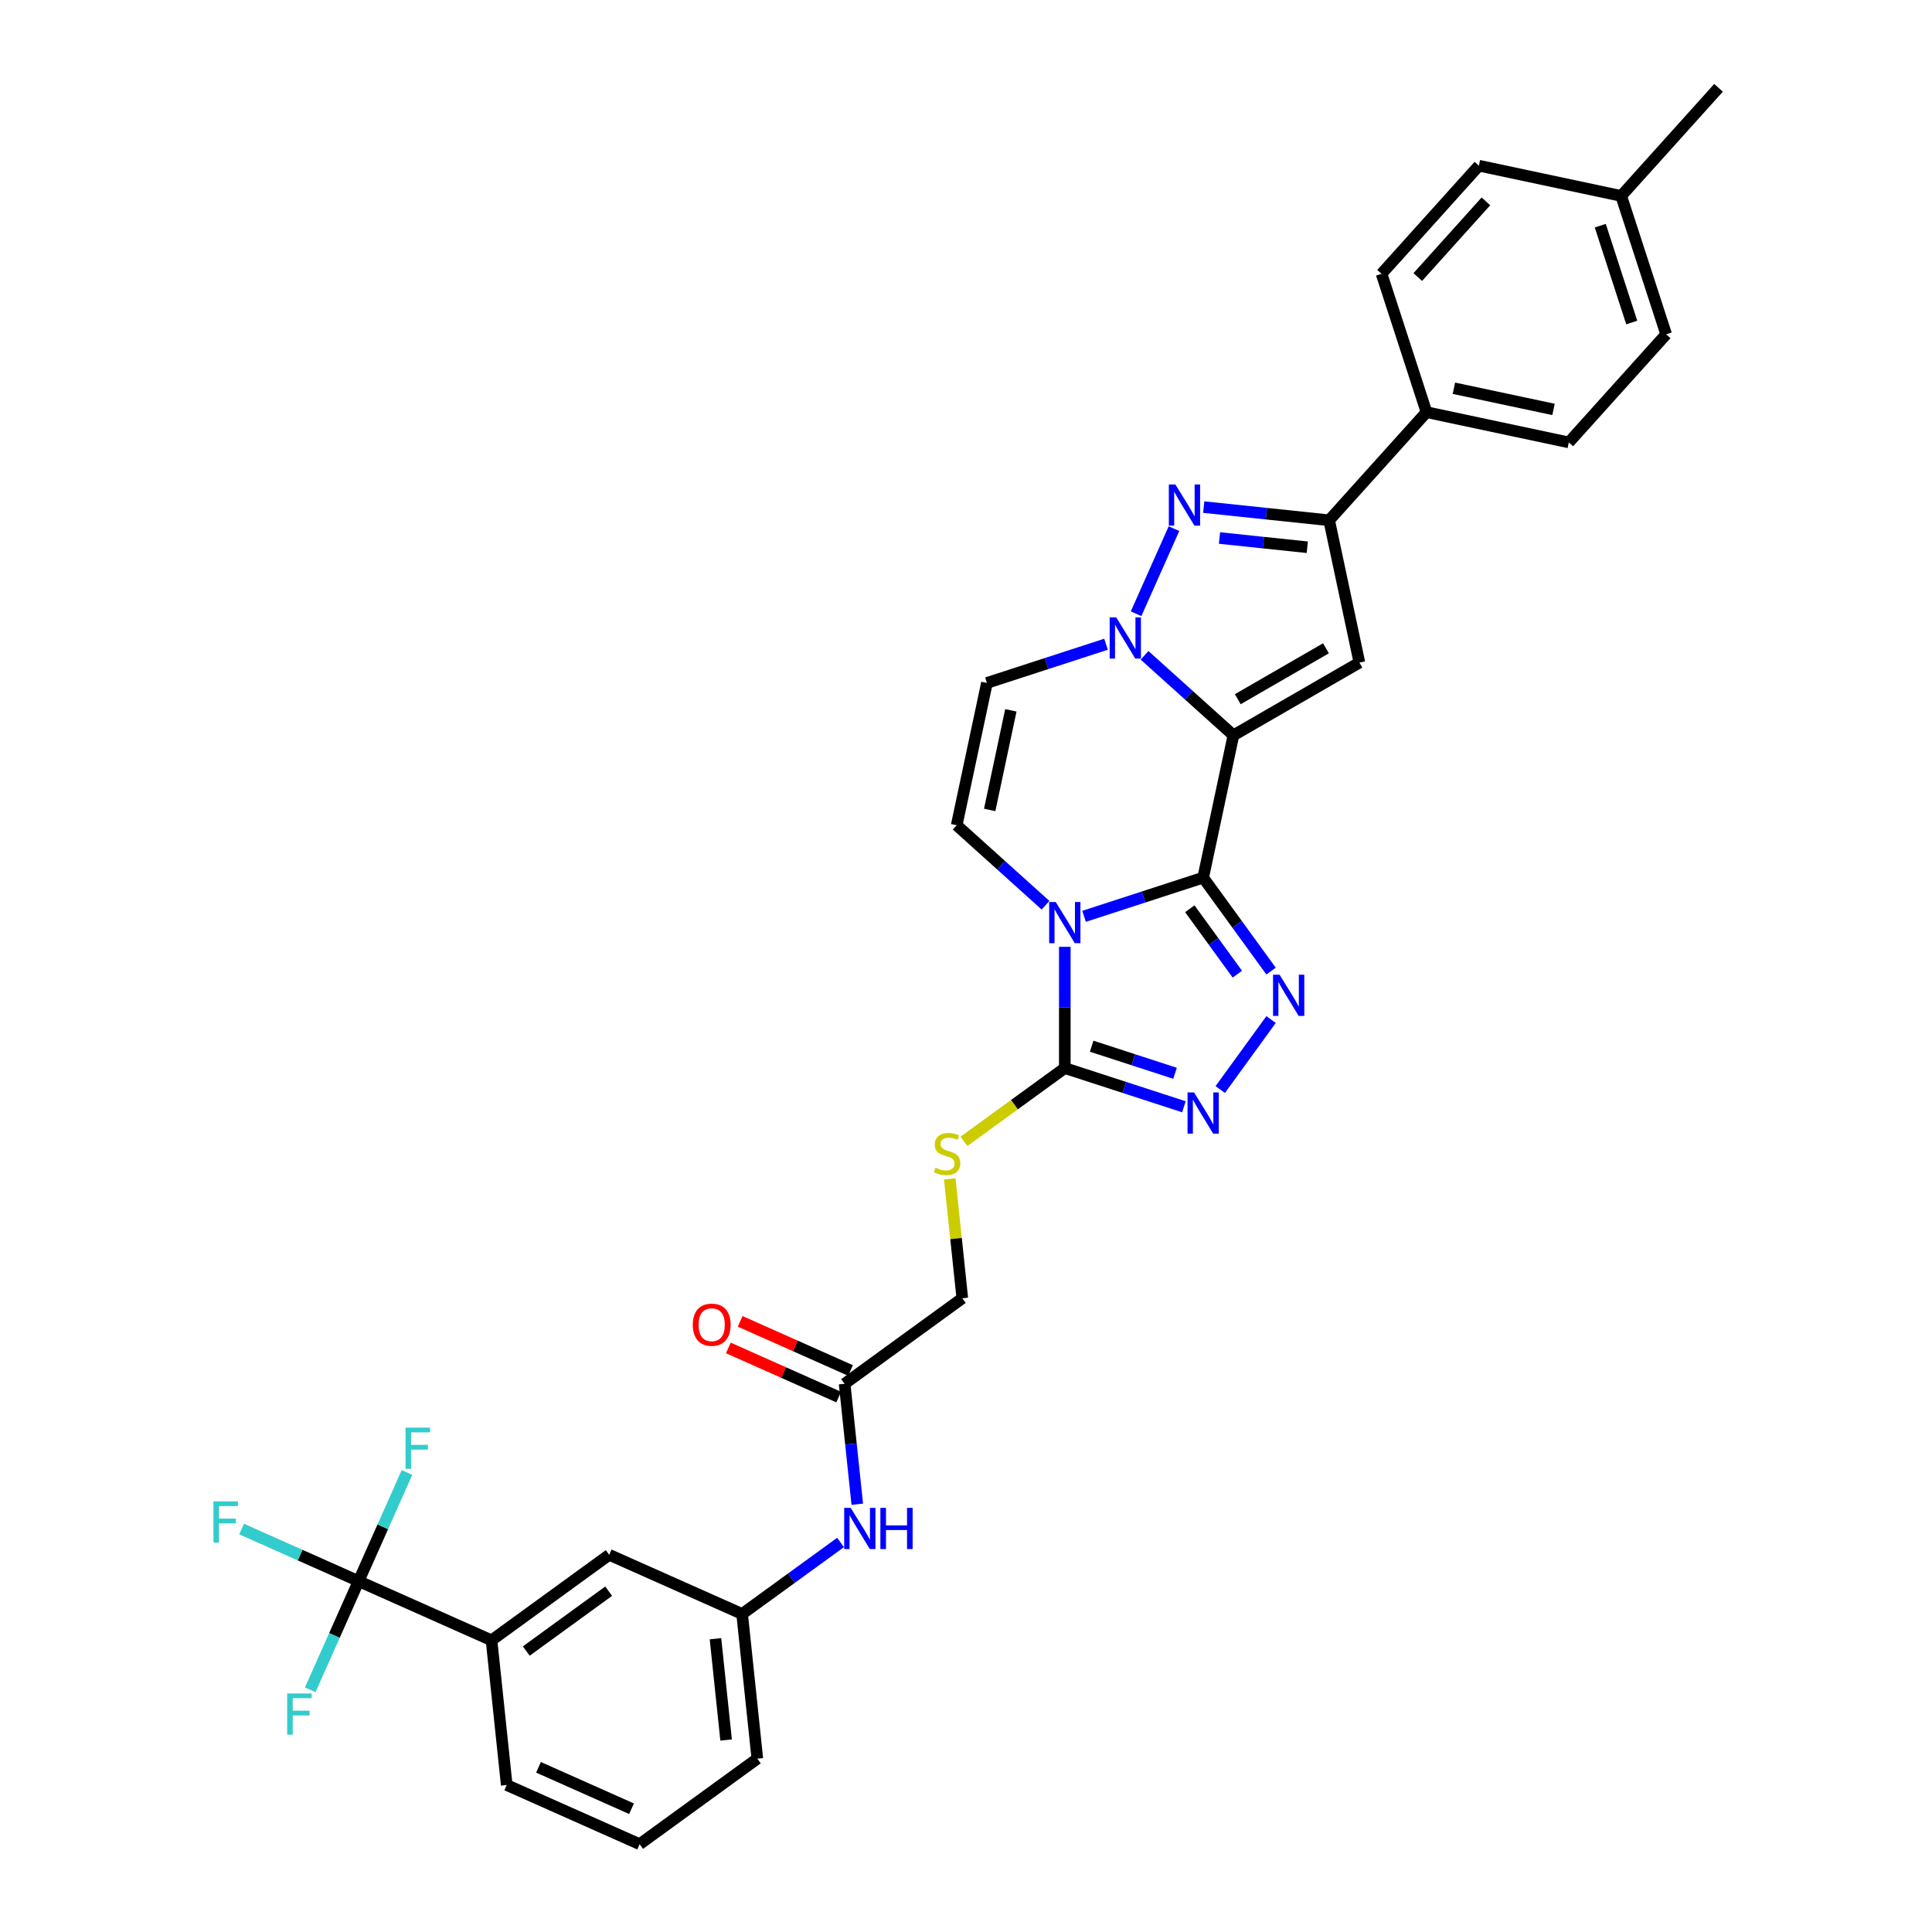 <?xml version='1.0' encoding='iso-8859-1'?>
<svg version='1.1' baseProfile='full'
              xmlns='http://www.w3.org/2000/svg'
                      xmlns:rdkit='http://www.rdkit.org/xml'
                      xmlns:xlink='http://www.w3.org/1999/xlink'
                  xml:space='preserve'
width='1000px' height='1000px' viewBox='0 0 1000 1000'>
<!-- END OF HEADER -->
<rect style='opacity:1.0;fill:#FFFFFF;stroke:none' width='1000' height='1000' x='0' y='0'> </rect>
<path class='bond-0' d='M 622.756,454.26 L 638.412,380.603' style='fill:none;fill-rule:evenodd;stroke:#000000;stroke-width:6px;stroke-linecap:butt;stroke-linejoin:miter;stroke-opacity:1' />
<path class='bond-1' d='M 622.756,454.26 L 591.932,464.275' style='fill:none;fill-rule:evenodd;stroke:#000000;stroke-width:6px;stroke-linecap:butt;stroke-linejoin:miter;stroke-opacity:1' />
<path class='bond-1' d='M 591.932,464.275 L 561.109,474.29' style='fill:none;fill-rule:evenodd;stroke:#0000FF;stroke-width:6px;stroke-linecap:butt;stroke-linejoin:miter;stroke-opacity:1' />
<path class='bond-3' d='M 622.756,454.26 L 640.329,478.447' style='fill:none;fill-rule:evenodd;stroke:#000000;stroke-width:6px;stroke-linecap:butt;stroke-linejoin:miter;stroke-opacity:1' />
<path class='bond-3' d='M 640.329,478.447 L 657.902,502.635' style='fill:none;fill-rule:evenodd;stroke:#0000FF;stroke-width:6px;stroke-linecap:butt;stroke-linejoin:miter;stroke-opacity:1' />
<path class='bond-3' d='M 615.844,470.368 L 628.145,487.3' style='fill:none;fill-rule:evenodd;stroke:#000000;stroke-width:6px;stroke-linecap:butt;stroke-linejoin:miter;stroke-opacity:1' />
<path class='bond-3' d='M 628.145,487.3 L 640.446,504.231' style='fill:none;fill-rule:evenodd;stroke:#0000FF;stroke-width:6px;stroke-linecap:butt;stroke-linejoin:miter;stroke-opacity:1' />
<path class='bond-2' d='M 638.412,380.603 L 615.417,359.898' style='fill:none;fill-rule:evenodd;stroke:#000000;stroke-width:6px;stroke-linecap:butt;stroke-linejoin:miter;stroke-opacity:1' />
<path class='bond-2' d='M 615.417,359.898 L 592.422,339.193' style='fill:none;fill-rule:evenodd;stroke:#0000FF;stroke-width:6px;stroke-linecap:butt;stroke-linejoin:miter;stroke-opacity:1' />
<path class='bond-4' d='M 638.412,380.603 L 703.625,342.952' style='fill:none;fill-rule:evenodd;stroke:#000000;stroke-width:6px;stroke-linecap:butt;stroke-linejoin:miter;stroke-opacity:1' />
<path class='bond-4' d='M 640.664,361.913 L 686.313,335.557' style='fill:none;fill-rule:evenodd;stroke:#000000;stroke-width:6px;stroke-linecap:butt;stroke-linejoin:miter;stroke-opacity:1' />
<path class='bond-6' d='M 551.139,490.075 L 551.139,521.453' style='fill:none;fill-rule:evenodd;stroke:#0000FF;stroke-width:6px;stroke-linecap:butt;stroke-linejoin:miter;stroke-opacity:1' />
<path class='bond-6' d='M 551.139,521.453 L 551.139,552.831' style='fill:none;fill-rule:evenodd;stroke:#000000;stroke-width:6px;stroke-linecap:butt;stroke-linejoin:miter;stroke-opacity:1' />
<path class='bond-9' d='M 541.169,468.552 L 518.174,447.847' style='fill:none;fill-rule:evenodd;stroke:#0000FF;stroke-width:6px;stroke-linecap:butt;stroke-linejoin:miter;stroke-opacity:1' />
<path class='bond-9' d='M 518.174,447.847 L 495.179,427.142' style='fill:none;fill-rule:evenodd;stroke:#000000;stroke-width:6px;stroke-linecap:butt;stroke-linejoin:miter;stroke-opacity:1' />
<path class='bond-5' d='M 588.037,317.671 L 607.647,273.627' style='fill:none;fill-rule:evenodd;stroke:#0000FF;stroke-width:6px;stroke-linecap:butt;stroke-linejoin:miter;stroke-opacity:1' />
<path class='bond-34' d='M 572.482,333.456 L 541.658,343.471' style='fill:none;fill-rule:evenodd;stroke:#0000FF;stroke-width:6px;stroke-linecap:butt;stroke-linejoin:miter;stroke-opacity:1' />
<path class='bond-34' d='M 541.658,343.471 L 510.835,353.486' style='fill:none;fill-rule:evenodd;stroke:#000000;stroke-width:6px;stroke-linecap:butt;stroke-linejoin:miter;stroke-opacity:1' />
<path class='bond-7' d='M 657.902,527.726 L 631.589,563.943' style='fill:none;fill-rule:evenodd;stroke:#0000FF;stroke-width:6px;stroke-linecap:butt;stroke-linejoin:miter;stroke-opacity:1' />
<path class='bond-8' d='M 703.625,342.952 L 687.969,269.296' style='fill:none;fill-rule:evenodd;stroke:#000000;stroke-width:6px;stroke-linecap:butt;stroke-linejoin:miter;stroke-opacity:1' />
<path class='bond-35' d='M 623.05,262.472 L 655.509,265.884' style='fill:none;fill-rule:evenodd;stroke:#0000FF;stroke-width:6px;stroke-linecap:butt;stroke-linejoin:miter;stroke-opacity:1' />
<path class='bond-35' d='M 655.509,265.884 L 687.969,269.296' style='fill:none;fill-rule:evenodd;stroke:#000000;stroke-width:6px;stroke-linecap:butt;stroke-linejoin:miter;stroke-opacity:1' />
<path class='bond-35' d='M 631.213,278.474 L 653.935,280.862' style='fill:none;fill-rule:evenodd;stroke:#0000FF;stroke-width:6px;stroke-linecap:butt;stroke-linejoin:miter;stroke-opacity:1' />
<path class='bond-35' d='M 653.935,280.862 L 676.657,283.25' style='fill:none;fill-rule:evenodd;stroke:#000000;stroke-width:6px;stroke-linecap:butt;stroke-linejoin:miter;stroke-opacity:1' />
<path class='bond-12' d='M 551.139,552.831 L 525.039,571.794' style='fill:none;fill-rule:evenodd;stroke:#000000;stroke-width:6px;stroke-linecap:butt;stroke-linejoin:miter;stroke-opacity:1' />
<path class='bond-12' d='M 525.039,571.794 L 498.939,590.757' style='fill:none;fill-rule:evenodd;stroke:#CCCC00;stroke-width:6px;stroke-linecap:butt;stroke-linejoin:miter;stroke-opacity:1' />
<path class='bond-33' d='M 551.139,552.831 L 581.962,562.846' style='fill:none;fill-rule:evenodd;stroke:#000000;stroke-width:6px;stroke-linecap:butt;stroke-linejoin:miter;stroke-opacity:1' />
<path class='bond-33' d='M 581.962,562.846 L 612.786,572.861' style='fill:none;fill-rule:evenodd;stroke:#0000FF;stroke-width:6px;stroke-linecap:butt;stroke-linejoin:miter;stroke-opacity:1' />
<path class='bond-33' d='M 565.04,541.513 L 586.616,548.523' style='fill:none;fill-rule:evenodd;stroke:#000000;stroke-width:6px;stroke-linecap:butt;stroke-linejoin:miter;stroke-opacity:1' />
<path class='bond-33' d='M 586.616,548.523 L 608.193,555.534' style='fill:none;fill-rule:evenodd;stroke:#0000FF;stroke-width:6px;stroke-linecap:butt;stroke-linejoin:miter;stroke-opacity:1' />
<path class='bond-15' d='M 687.969,269.296 L 738.356,213.335' style='fill:none;fill-rule:evenodd;stroke:#000000;stroke-width:6px;stroke-linecap:butt;stroke-linejoin:miter;stroke-opacity:1' />
<path class='bond-10' d='M 495.179,427.142 L 510.835,353.486' style='fill:none;fill-rule:evenodd;stroke:#000000;stroke-width:6px;stroke-linecap:butt;stroke-linejoin:miter;stroke-opacity:1' />
<path class='bond-10' d='M 512.259,419.225 L 523.218,367.666' style='fill:none;fill-rule:evenodd;stroke:#000000;stroke-width:6px;stroke-linecap:butt;stroke-linejoin:miter;stroke-opacity:1' />
<path class='bond-11' d='M 185.616,818.4 L 254.407,849.028' style='fill:none;fill-rule:evenodd;stroke:#000000;stroke-width:6px;stroke-linecap:butt;stroke-linejoin:miter;stroke-opacity:1' />
<path class='bond-20' d='M 185.616,818.4 L 155.331,804.916' style='fill:none;fill-rule:evenodd;stroke:#000000;stroke-width:6px;stroke-linecap:butt;stroke-linejoin:miter;stroke-opacity:1' />
<path class='bond-20' d='M 155.331,804.916 L 125.047,791.433' style='fill:none;fill-rule:evenodd;stroke:#33CCCC;stroke-width:6px;stroke-linecap:butt;stroke-linejoin:miter;stroke-opacity:1' />
<path class='bond-21' d='M 185.616,818.4 L 198.137,790.277' style='fill:none;fill-rule:evenodd;stroke:#000000;stroke-width:6px;stroke-linecap:butt;stroke-linejoin:miter;stroke-opacity:1' />
<path class='bond-21' d='M 198.137,790.277 L 210.658,762.153' style='fill:none;fill-rule:evenodd;stroke:#33CCCC;stroke-width:6px;stroke-linecap:butt;stroke-linejoin:miter;stroke-opacity:1' />
<path class='bond-22' d='M 185.616,818.4 L 173.094,846.523' style='fill:none;fill-rule:evenodd;stroke:#000000;stroke-width:6px;stroke-linecap:butt;stroke-linejoin:miter;stroke-opacity:1' />
<path class='bond-22' d='M 173.094,846.523 L 160.573,874.646' style='fill:none;fill-rule:evenodd;stroke:#33CCCC;stroke-width:6px;stroke-linecap:butt;stroke-linejoin:miter;stroke-opacity:1' />
<path class='bond-23' d='M 491.594,610.18 L 494.842,641.081' style='fill:none;fill-rule:evenodd;stroke:#CCCC00;stroke-width:6px;stroke-linecap:butt;stroke-linejoin:miter;stroke-opacity:1' />
<path class='bond-23' d='M 494.842,641.081 L 498.09,671.982' style='fill:none;fill-rule:evenodd;stroke:#000000;stroke-width:6px;stroke-linecap:butt;stroke-linejoin:miter;stroke-opacity:1' />
<path class='bond-13' d='M 254.407,849.028 L 315.328,804.766' style='fill:none;fill-rule:evenodd;stroke:#000000;stroke-width:6px;stroke-linecap:butt;stroke-linejoin:miter;stroke-opacity:1' />
<path class='bond-13' d='M 272.398,854.573 L 315.042,823.59' style='fill:none;fill-rule:evenodd;stroke:#000000;stroke-width:6px;stroke-linecap:butt;stroke-linejoin:miter;stroke-opacity:1' />
<path class='bond-37' d='M 254.407,849.028 L 262.279,923.917' style='fill:none;fill-rule:evenodd;stroke:#000000;stroke-width:6px;stroke-linecap:butt;stroke-linejoin:miter;stroke-opacity:1' />
<path class='bond-14' d='M 437.169,716.244 L 498.09,671.982' style='fill:none;fill-rule:evenodd;stroke:#000000;stroke-width:6px;stroke-linecap:butt;stroke-linejoin:miter;stroke-opacity:1' />
<path class='bond-16' d='M 437.169,716.244 L 440.446,747.416' style='fill:none;fill-rule:evenodd;stroke:#000000;stroke-width:6px;stroke-linecap:butt;stroke-linejoin:miter;stroke-opacity:1' />
<path class='bond-16' d='M 440.446,747.416 L 443.722,778.588' style='fill:none;fill-rule:evenodd;stroke:#0000FF;stroke-width:6px;stroke-linecap:butt;stroke-linejoin:miter;stroke-opacity:1' />
<path class='bond-19' d='M 440.232,709.364 L 411.672,696.649' style='fill:none;fill-rule:evenodd;stroke:#000000;stroke-width:6px;stroke-linecap:butt;stroke-linejoin:miter;stroke-opacity:1' />
<path class='bond-19' d='M 411.672,696.649 L 383.112,683.933' style='fill:none;fill-rule:evenodd;stroke:#FF0000;stroke-width:6px;stroke-linecap:butt;stroke-linejoin:miter;stroke-opacity:1' />
<path class='bond-19' d='M 434.106,723.123 L 405.546,710.407' style='fill:none;fill-rule:evenodd;stroke:#000000;stroke-width:6px;stroke-linecap:butt;stroke-linejoin:miter;stroke-opacity:1' />
<path class='bond-19' d='M 405.546,710.407 L 376.986,697.691' style='fill:none;fill-rule:evenodd;stroke:#FF0000;stroke-width:6px;stroke-linecap:butt;stroke-linejoin:miter;stroke-opacity:1' />
<path class='bond-24' d='M 738.356,213.335 L 812.012,228.992' style='fill:none;fill-rule:evenodd;stroke:#000000;stroke-width:6px;stroke-linecap:butt;stroke-linejoin:miter;stroke-opacity:1' />
<path class='bond-24' d='M 752.536,200.953 L 804.095,211.912' style='fill:none;fill-rule:evenodd;stroke:#000000;stroke-width:6px;stroke-linecap:butt;stroke-linejoin:miter;stroke-opacity:1' />
<path class='bond-25' d='M 738.356,213.335 L 715.086,141.719' style='fill:none;fill-rule:evenodd;stroke:#000000;stroke-width:6px;stroke-linecap:butt;stroke-linejoin:miter;stroke-opacity:1' />
<path class='bond-18' d='M 435.07,798.377 L 409.595,816.886' style='fill:none;fill-rule:evenodd;stroke:#0000FF;stroke-width:6px;stroke-linecap:butt;stroke-linejoin:miter;stroke-opacity:1' />
<path class='bond-18' d='M 409.595,816.886 L 384.12,835.395' style='fill:none;fill-rule:evenodd;stroke:#000000;stroke-width:6px;stroke-linecap:butt;stroke-linejoin:miter;stroke-opacity:1' />
<path class='bond-17' d='M 315.328,804.766 L 384.12,835.395' style='fill:none;fill-rule:evenodd;stroke:#000000;stroke-width:6px;stroke-linecap:butt;stroke-linejoin:miter;stroke-opacity:1' />
<path class='bond-31' d='M 384.12,835.395 L 391.991,910.284' style='fill:none;fill-rule:evenodd;stroke:#000000;stroke-width:6px;stroke-linecap:butt;stroke-linejoin:miter;stroke-opacity:1' />
<path class='bond-31' d='M 370.323,848.202 L 375.832,900.625' style='fill:none;fill-rule:evenodd;stroke:#000000;stroke-width:6px;stroke-linecap:butt;stroke-linejoin:miter;stroke-opacity:1' />
<path class='bond-27' d='M 812.012,228.992 L 862.399,173.031' style='fill:none;fill-rule:evenodd;stroke:#000000;stroke-width:6px;stroke-linecap:butt;stroke-linejoin:miter;stroke-opacity:1' />
<path class='bond-26' d='M 715.086,141.719 L 765.473,85.759' style='fill:none;fill-rule:evenodd;stroke:#000000;stroke-width:6px;stroke-linecap:butt;stroke-linejoin:miter;stroke-opacity:1' />
<path class='bond-26' d='M 733.837,143.402 L 769.107,104.23' style='fill:none;fill-rule:evenodd;stroke:#000000;stroke-width:6px;stroke-linecap:butt;stroke-linejoin:miter;stroke-opacity:1' />
<path class='bond-28' d='M 765.473,85.759 L 839.13,101.415' style='fill:none;fill-rule:evenodd;stroke:#000000;stroke-width:6px;stroke-linecap:butt;stroke-linejoin:miter;stroke-opacity:1' />
<path class='bond-36' d='M 862.399,173.031 L 839.13,101.415' style='fill:none;fill-rule:evenodd;stroke:#000000;stroke-width:6px;stroke-linecap:butt;stroke-linejoin:miter;stroke-opacity:1' />
<path class='bond-36' d='M 844.586,166.943 L 828.297,116.811' style='fill:none;fill-rule:evenodd;stroke:#000000;stroke-width:6px;stroke-linecap:butt;stroke-linejoin:miter;stroke-opacity:1' />
<path class='bond-32' d='M 839.13,101.415 L 889.517,45.455' style='fill:none;fill-rule:evenodd;stroke:#000000;stroke-width:6px;stroke-linecap:butt;stroke-linejoin:miter;stroke-opacity:1' />
<path class='bond-29' d='M 262.279,923.917 L 331.07,954.545' style='fill:none;fill-rule:evenodd;stroke:#000000;stroke-width:6px;stroke-linecap:butt;stroke-linejoin:miter;stroke-opacity:1' />
<path class='bond-29' d='M 278.723,914.753 L 326.877,936.193' style='fill:none;fill-rule:evenodd;stroke:#000000;stroke-width:6px;stroke-linecap:butt;stroke-linejoin:miter;stroke-opacity:1' />
<path class='bond-30' d='M 331.07,954.545 L 391.991,910.284' style='fill:none;fill-rule:evenodd;stroke:#000000;stroke-width:6px;stroke-linecap:butt;stroke-linejoin:miter;stroke-opacity:1' />
<path  class='atom-2' d='M 546.425 466.867
L 553.413 478.162
Q 554.106 479.276, 555.221 481.294
Q 556.335 483.313, 556.395 483.433
L 556.395 466.867
L 559.227 466.867
L 559.227 488.192
L 556.305 488.192
L 548.805 475.843
Q 547.931 474.397, 546.998 472.74
Q 546.094 471.083, 545.823 470.571
L 545.823 488.192
L 543.052 488.192
L 543.052 466.867
L 546.425 466.867
' fill='#0000FF'/>
<path  class='atom-3' d='M 577.738 319.554
L 584.726 330.849
Q 585.418 331.963, 586.533 333.981
Q 587.647 336, 587.708 336.12
L 587.708 319.554
L 590.539 319.554
L 590.539 340.879
L 587.617 340.879
L 580.117 328.53
Q 579.244 327.084, 578.31 325.427
Q 577.406 323.77, 577.135 323.258
L 577.135 340.879
L 574.364 340.879
L 574.364 319.554
L 577.738 319.554
' fill='#0000FF'/>
<path  class='atom-4' d='M 662.303 504.518
L 669.291 515.813
Q 669.984 516.927, 671.098 518.945
Q 672.213 520.964, 672.273 521.084
L 672.273 504.518
L 675.105 504.518
L 675.105 525.843
L 672.183 525.843
L 664.683 513.494
Q 663.809 512.048, 662.875 510.391
Q 661.972 508.734, 661.701 508.222
L 661.701 525.843
L 658.93 525.843
L 658.93 504.518
L 662.303 504.518
' fill='#0000FF'/>
<path  class='atom-6' d='M 608.366 250.762
L 615.354 262.057
Q 616.047 263.172, 617.161 265.19
Q 618.275 267.208, 618.336 267.328
L 618.336 250.762
L 621.167 250.762
L 621.167 272.087
L 618.245 272.087
L 610.745 259.738
Q 609.872 258.292, 608.938 256.635
Q 608.034 254.979, 607.763 254.467
L 607.763 272.087
L 604.992 272.087
L 604.992 250.762
L 608.366 250.762
' fill='#0000FF'/>
<path  class='atom-8' d='M 618.042 565.438
L 625.03 576.733
Q 625.723 577.848, 626.837 579.866
Q 627.952 581.884, 628.012 582.005
L 628.012 565.438
L 630.843 565.438
L 630.843 586.764
L 627.921 586.764
L 620.421 574.414
Q 619.548 572.968, 618.614 571.312
Q 617.71 569.655, 617.439 569.143
L 617.439 586.764
L 614.668 586.764
L 614.668 565.438
L 618.042 565.438
' fill='#0000FF'/>
<path  class='atom-13' d='M 484.194 604.412
Q 484.435 604.502, 485.429 604.924
Q 486.423 605.346, 487.508 605.617
Q 488.622 605.858, 489.707 605.858
Q 491.725 605.858, 492.899 604.894
Q 494.074 603.9, 494.074 602.183
Q 494.074 601.008, 493.472 600.286
Q 492.899 599.563, 491.996 599.171
Q 491.092 598.779, 489.586 598.328
Q 487.688 597.755, 486.544 597.213
Q 485.429 596.671, 484.616 595.526
Q 483.833 594.382, 483.833 592.454
Q 483.833 589.773, 485.64 588.117
Q 487.478 586.46, 491.092 586.46
Q 493.562 586.46, 496.363 587.635
L 495.67 589.954
Q 493.11 588.9, 491.182 588.9
Q 489.104 588.9, 487.96 589.773
Q 486.815 590.617, 486.845 592.093
Q 486.845 593.237, 487.417 593.93
Q 488.02 594.623, 488.863 595.014
Q 489.737 595.406, 491.182 595.858
Q 493.11 596.46, 494.255 597.063
Q 495.399 597.665, 496.213 598.9
Q 497.056 600.105, 497.056 602.183
Q 497.056 605.135, 495.068 606.731
Q 493.11 608.298, 489.827 608.298
Q 487.929 608.298, 486.484 607.876
Q 485.068 607.484, 483.381 606.792
L 484.194 604.412
' fill='#CCCC00'/>
<path  class='atom-17' d='M 440.327 780.47
L 447.315 791.766
Q 448.007 792.88, 449.122 794.898
Q 450.236 796.916, 450.296 797.037
L 450.296 780.47
L 453.128 780.47
L 453.128 801.796
L 450.206 801.796
L 442.706 789.446
Q 441.833 788.001, 440.899 786.344
Q 439.995 784.687, 439.724 784.175
L 439.724 801.796
L 436.953 801.796
L 436.953 780.47
L 440.327 780.47
' fill='#0000FF'/>
<path  class='atom-17' d='M 455.688 780.47
L 458.58 780.47
L 458.58 789.537
L 469.483 789.537
L 469.483 780.47
L 472.375 780.47
L 472.375 801.796
L 469.483 801.796
L 469.483 791.946
L 458.58 791.946
L 458.58 801.796
L 455.688 801.796
L 455.688 780.47
' fill='#0000FF'/>
<path  class='atom-20' d='M 358.588 685.676
Q 358.588 680.555, 361.118 677.694
Q 363.648 674.832, 368.377 674.832
Q 373.106 674.832, 375.637 677.694
Q 378.167 680.555, 378.167 685.676
Q 378.167 690.857, 375.606 693.808
Q 373.046 696.73, 368.377 696.73
Q 363.679 696.73, 361.118 693.808
Q 358.588 690.887, 358.588 685.676
M 368.377 694.32
Q 371.63 694.32, 373.377 692.152
Q 375.155 689.953, 375.155 685.676
Q 375.155 681.489, 373.377 679.381
Q 371.63 677.242, 368.377 677.242
Q 365.124 677.242, 363.347 679.35
Q 361.6 681.459, 361.6 685.676
Q 361.6 689.983, 363.347 692.152
Q 365.124 694.32, 368.377 694.32
' fill='#FF0000'/>
<path  class='atom-21' d='M 110.483 777.109
L 123.164 777.109
L 123.164 779.549
L 113.345 779.549
L 113.345 786.025
L 122.08 786.025
L 122.08 788.495
L 113.345 788.495
L 113.345 798.434
L 110.483 798.434
L 110.483 777.109
' fill='#33CCCC'/>
<path  class='atom-22' d='M 209.903 738.945
L 222.584 738.945
L 222.584 741.385
L 212.765 741.385
L 212.765 747.861
L 221.5 747.861
L 221.5 750.331
L 212.765 750.331
L 212.765 760.271
L 209.903 760.271
L 209.903 738.945
' fill='#33CCCC'/>
<path  class='atom-23' d='M 148.647 876.529
L 161.328 876.529
L 161.328 878.969
L 151.509 878.969
L 151.509 885.445
L 160.244 885.445
L 160.244 887.914
L 151.509 887.914
L 151.509 897.854
L 148.647 897.854
L 148.647 876.529
' fill='#33CCCC'/>
</svg>
